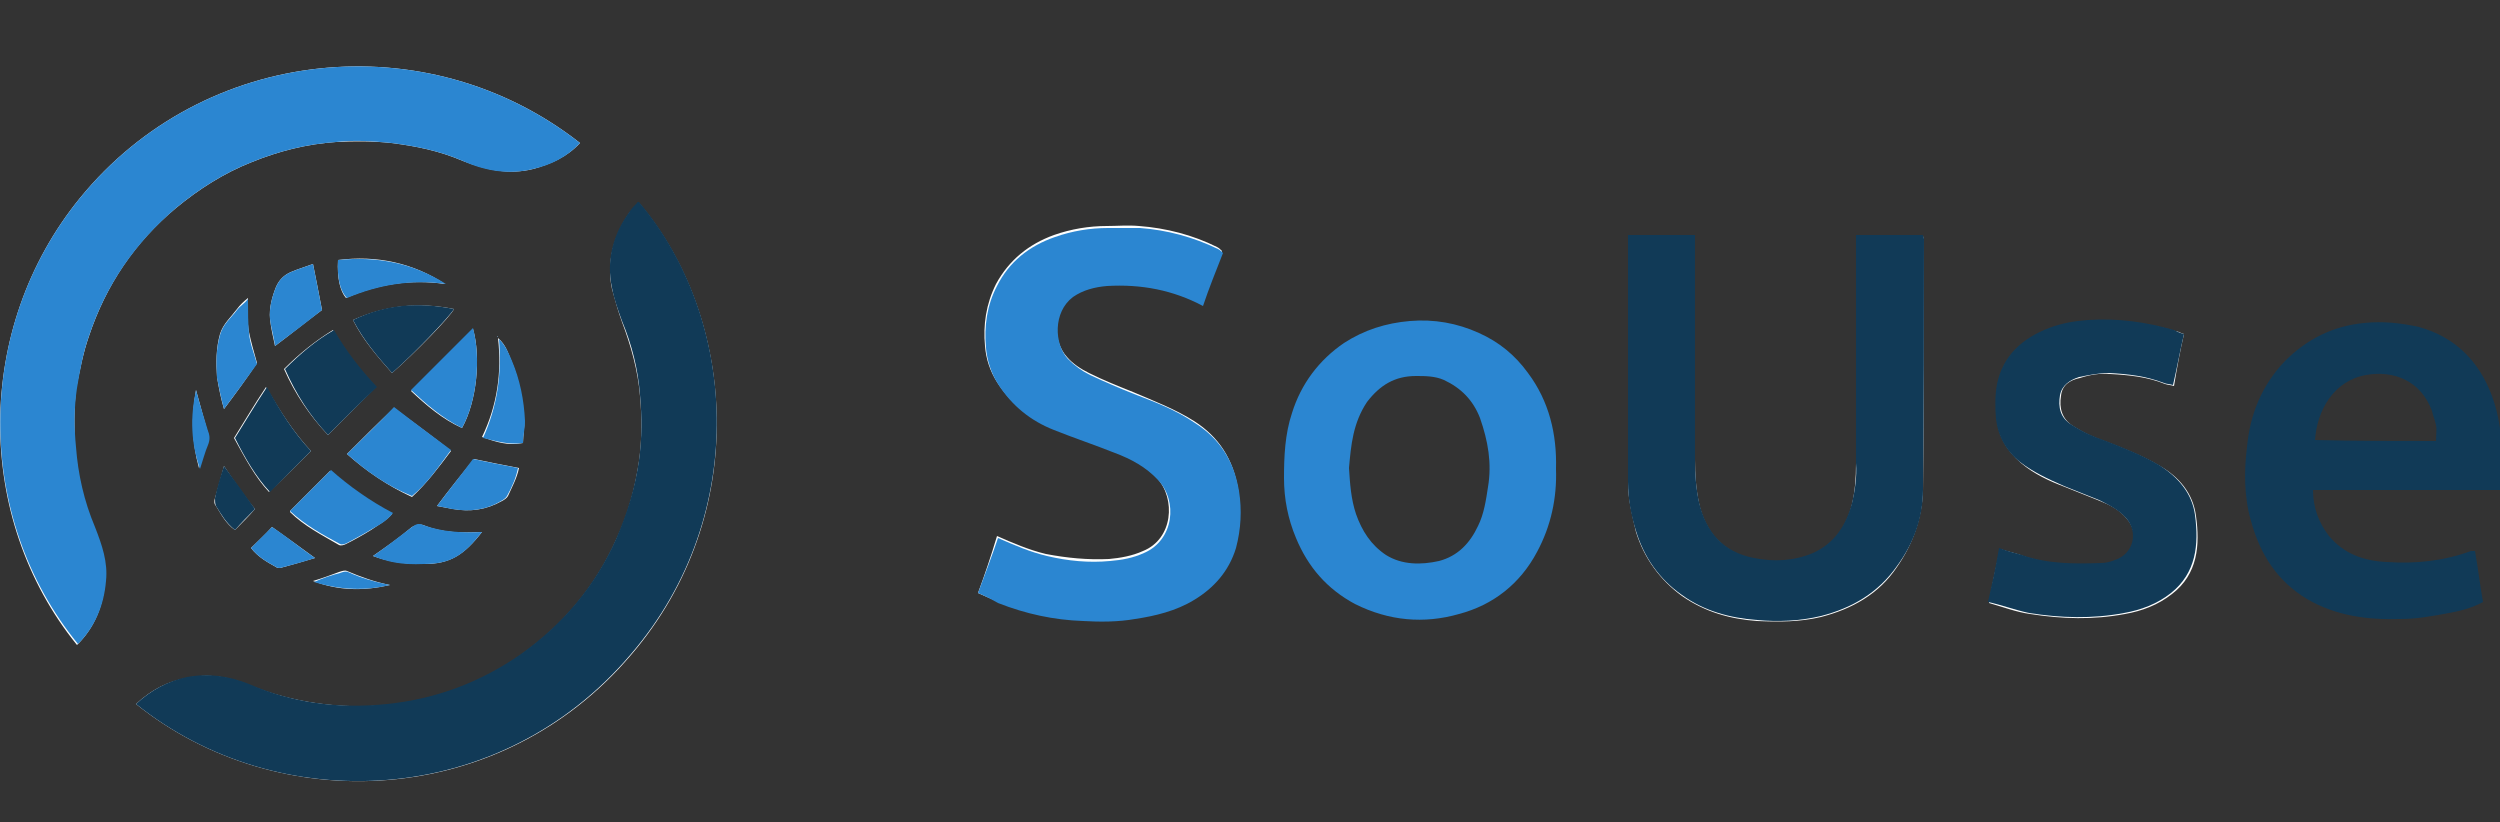 <?xml version="1.0" encoding="utf-8"?>
<!-- Generator: Adobe Illustrator 26.0.1, SVG Export Plug-In . SVG Version: 6.00 Build 0)  -->
<svg version="1.1" id="Слой_1" xmlns="http://www.w3.org/2000/svg" xmlns:xlink="http://www.w3.org/1999/xlink" x="0px" y="0px"
	 viewBox="0 0 250 82.2" style="enable-background:new 0 0 250 82.2;" xml:space="preserve">
<rect x="0" y="0" width="250" height="82.2" fill="#333333" stroke="none"/>
<style type="text/css">
	.st0{fill:#FDFEFE;}
	.st1{fill:#2B86D1;}
	.st2{fill:#113A57;}
</style>
<g>
	<path class="st0" d="M13.6,70.4C27.8,81.8,50,80.9,63.1,65.5c12.1-14.1,10.5-33.8,0.8-45.2c-0.1,0-0.1,0.1-0.2,0.1
		c-0.2,0.3-0.4,0.5-0.7,0.8c-1.6,2.3-2.4,4.9-1.8,7.7c0.3,1.1,0.6,2.2,1,3.3c0.9,2.4,1.6,4.9,1.8,7.4c0.2,2.2,0.2,4.3-0.1,6.5
		c-0.4,2.7-1.1,5.4-2.3,7.9c-2.1,4.7-5.3,8.5-9.5,11.5c-4,2.8-8.5,4.6-13.4,5c-4.7,0.4-9.3-0.2-13.8-2c-2-0.8-4-1.2-6.2-0.7
		C16.8,68.1,15.1,69,13.6,70.4z M58,14.3C42.7,2.3,20.4,4.6,8,19.8c-10.6,13-10.6,32-0.3,44.7c1.8-1.8,2.6-3.9,2.8-6.3
		c0.2-1.9-0.4-3.7-1.1-5.4c-1.1-2.6-1.6-5.2-1.9-8c-0.1-1.9-0.1-3.9,0.1-5.9C8,37,8.3,35.3,8.9,33.6c1.7-5.1,4.6-9.4,8.7-12.8
		c2.3-1.9,4.8-3.5,7.6-4.6c2.7-1.1,5.5-1.8,8.4-2c1.8-0.1,3.7-0.1,5.5,0.1c2.5,0.3,4.9,0.8,7.2,1.8c2.3,0.9,4.6,1.4,7,0.8
		C55.1,16.4,56.7,15.7,58,14.3z M162.8,23.5c0,0.2,0,0.4,0,0.5c0,8.1,0,16.2,0,24.3c0,1.6,0.4,3.2,0.8,4.9c0.8,2.6,2.4,4.8,4.6,6.4
		c2.3,1.6,4.8,2.3,7.5,2.5c2.2,0.1,4.3,0.1,6.4-0.4c3.1-0.8,5.8-2.3,7.6-5c1.6-2.3,2.5-4.9,2.6-7.6c0.1-8.4,0.1-16.7,0.1-25.1
		c0-0.1-0.1-0.3-0.1-0.4c-2.3,0-4.4,0-6.7,0c0,0.5,0,0.9,0,1.3c0,7.2,0,14.3,0,21.5c0,1.4-0.1,2.7-0.4,4c-0.5,2.2-1.7,4-3.9,5
		c-1.9,0.9-3.9,0.9-5.9,0.5c-3.1-0.6-4.9-2.7-5.5-5.6c-0.3-1.4-0.4-2.9-0.4-4.3c0-7,0-14.1,0-21.1c0-0.4,0-0.8,0-1.3
		C167.2,23.5,165,23.5,162.8,23.5z M97.8,59.3c0.7,0.3,1.3,0.6,1.9,0.8c2.7,1.1,5.5,1.7,8.5,1.8c1.7,0.1,3.5,0.1,5.2-0.2
		c2.1-0.3,4.1-0.8,5.9-1.9c2-1.2,3.6-2.9,4.2-5.2c0.5-1.9,0.6-3.7,0.3-5.7c-0.5-3-1.9-5.2-4.4-6.8c-1.9-1.2-4-2-6.1-2.9
		c-1.5-0.6-3-1.2-4.4-1.9c-0.8-0.4-1.6-0.9-2.2-1.6c-1.4-1.5-1.6-4.8,0.5-6.2c1-0.7,2.2-1.1,3.4-1.1c3.4-0.2,6.5,0.4,9.6,2
		c0.7-1.8,1.4-3.5,2-5.3c-0.2-0.2-0.3-0.3-0.5-0.4c-2.4-1.2-5.1-1.9-7.8-2.1c-1.1-0.1-2.2,0-3.2,0c-1.8,0-3.6,0.3-5.3,0.9
		c-2.5,0.9-4.5,2.5-5.8,4.9c-1,2-1.3,4.1-1.1,6.2c0.1,1.3,0.5,2.5,1.2,3.6c1.4,2.2,3.3,3.6,5.6,4.6c2,0.8,4.1,1.5,6.1,2.3
		c1.6,0.7,3.1,1.4,4.3,2.7c1.9,2.1,1.6,6.1-1.4,7.3c-1.1,0.5-2.3,0.7-3.4,0.8c-2.1,0.1-4.2-0.1-6.3-0.5c-1.7-0.4-3.3-1.1-4.9-1.8
		C99.1,55.6,98.5,57.4,97.8,59.3z M218.4,33.4c-0.4-0.1-0.6-0.3-0.9-0.3c-2.8-0.8-5.7-1.2-8.6-1c-1.4,0.1-2.7,0.3-3.9,0.8
		c-2.7,1-4.7,2.7-5.2,5.6c-0.2,1.1-0.2,2.4-0.1,3.5c0.2,1.7,1,3.1,2.4,4.3c1.3,1.1,2.8,1.8,4.4,2.4c1.2,0.5,2.3,0.9,3.5,1.4
		c1,0.4,2,0.9,2.7,1.8c1.3,1.5,0.7,3.6-1.1,4.2c-0.4,0.1-0.9,0.3-1.4,0.3c-2.7,0.1-5.3,0.1-7.9-0.8c-0.7-0.3-1.4-0.4-2.3-0.7
		c-0.4,1.8-0.8,3.6-1.1,5.4c1.4,0.4,2.7,0.9,4.1,1.1c3.2,0.5,6.3,0.6,9.5,0c1.7-0.3,3.3-0.9,4.7-2c2.6-2,2.8-4.9,2.4-7.8
		c-0.3-2.3-1.7-3.9-3.6-5c-1.7-1-3.5-1.7-5.3-2.4c-1.2-0.4-2.3-0.9-3.4-1.6c-1.1-0.7-1.4-1.8-1.2-3c0.1-1.1,0.9-1.6,1.9-1.8
		c0.9-0.3,2-0.5,3-0.4c1.9,0.1,3.8,0.3,5.5,1c0.3,0.1,0.6,0.1,0.9,0.2C217.7,36.8,218,35.1,218.4,33.4z M32.8,43.5
		c1.6-1.6,3.2-3.2,4.8-4.8c-1.6-1.6-3.1-3.6-4.3-5.7c-1.8,1.1-3.4,2.4-4.9,3.9C29.5,39.4,31,41.6,32.8,43.5z M34.7,45.4
		c1.9,1.7,4.1,3.2,6.5,4.3c1.5-1.4,2.7-3,3.9-4.6c-1.9-1.5-3.8-2.9-5.7-4.3C37.8,42.3,36.3,43.8,34.7,45.4z M31.1,45.1
		c-1.7-1.8-3.1-4-4.5-6.4c-1.2,1.8-2.2,3.5-3.2,5.1c1.1,2,2.1,3.9,3.5,5.4C28.4,47.8,29.7,46.5,31.1,45.1z M29,51.1c0,0,0,0.1,0,0.1
		c1.4,1.4,3.2,2.3,4.9,3.3c0.2,0.1,0.5,0,0.7-0.1c0.8-0.4,1.7-0.9,2.5-1.4c0.7-0.5,1.5-0.9,2.1-1.6c-2.4-1.2-4.5-2.6-6.2-4.3
		C31.7,48.4,30.4,49.7,29,51.1z M39.2,37.3c2.2-1.9,5.9-5.7,6.2-6.4c-3.5-0.7-6.8-0.4-10.1,1.1C36.3,34,37.7,35.6,39.2,37.3z
		 M46.2,42.8c1.5-2.7,1.9-7.1,1.1-9.9c-2,2-4.1,4.1-6.2,6.2C42.6,40.5,44.2,41.9,46.2,42.8z M31.3,26.4c-0.8,0.3-1.5,0.5-2.2,0.8
		c-0.7,0.3-1.2,0.8-1.5,1.5c-0.4,1-0.7,2.1-0.6,3.2c0.1,0.9,0.3,1.8,0.5,2.7c1.6-1.2,3.2-2.5,4.7-3.6C31.9,29.4,31.6,27.9,31.3,26.4
		z M43.7,50.6c0.5,0.1,1.1,0.2,1.6,0.3c1.7,0.3,3.3,0.1,4.9-0.8c0.2-0.1,0.5-0.3,0.6-0.5c0.4-0.9,0.9-1.8,1.1-2.8
		c-1.6-0.3-3.1-0.6-4.5-0.9C46.1,47.5,44.9,49,43.7,50.6z M22.4,40.9c1.2-1.6,2.3-3.1,3.3-4.6c-0.3-1.1-0.6-2.1-0.8-3.1
		s-0.1-2.1-0.1-3.4c-0.5,0.4-0.8,0.7-1.1,1.1c-0.6,0.8-1.4,1.5-1.7,2.5c-0.4,1.4-0.4,2.9-0.3,4.3C21.9,38.9,22.1,39.9,22.4,40.9z
		 M37.3,55.6c1.4,0.5,2.7,0.8,5.1,0.8c2.6,0,4-0.9,5.8-3.2c-2,0.1-4,0.1-5.9-0.7c-0.4-0.1-0.7,0-1.1,0.2
		C39.9,53.8,38.6,54.7,37.3,55.6z M52.3,44.3c0-0.8,0.2-1.6,0.1-2.3c-0.1-2-0.5-4.1-1.3-6c-0.3-0.7-0.5-1.5-1.3-2.2
		c0.4,3.5-0.1,6.8-1.6,9.9C49.6,44.2,50.8,44.6,52.3,44.3z M33.8,26c-0.1,1.8,0.2,3.1,0.8,3.8c3.2-1.4,6.5-1.9,9.9-1.4
		C41.3,26.3,37.7,25.5,33.8,26z M22.4,46.6c-0.3,1.1-0.6,2.2-0.9,3.2c-0.1,0.3-0.1,0.6,0.1,0.8c0.5,0.8,1,1.8,1.9,2.4
		c0.7-0.7,1.4-1.4,2-2.1C24.4,49.6,23.4,48.1,22.4,46.6z M25.1,54.8c0.7,0.9,1.6,1.4,2.5,1.9c0.1,0.1,0.3,0.1,0.4,0.1
		c1.1-0.3,2.2-0.6,3.5-1c-1.5-1.1-2.9-2.1-4.3-3.1C26.5,53.5,25.8,54.1,25.1,54.8z M39,58.5c-1.5-0.3-2.9-0.8-4.3-1.4
		c-0.2-0.1-0.5,0-0.8,0.1c-0.8,0.3-1.6,0.6-2.6,0.9C33.9,59.1,36.4,59.1,39,58.5z M19.6,39c-0.5,2.7-0.4,5.3,0.3,7.8
		c0.3-0.8,0.5-1.6,0.8-2.4c0.2-0.5,0.2-0.9,0-1.4C20.4,41.9,20,40.5,19.6,39z M49.8,33.6C49.8,33.6,49.8,33.6,49.8,33.6
		c-0.1,0.1,0,0.1,0,0.1C49.8,33.7,49.8,33.7,49.8,33.6C49.9,33.6,49.8,33.6,49.8,33.6z"/>
	<path class="st1" d="M250.2,45.8c0.1,0,0.1,0,0.2,0c0,0.4,0,0.8,0,1.2c0,0-0.1,0-0.1,0C250.2,46.6,250.2,46.2,250.2,45.8z"/>
	<path class="st2" d="M13.6,70.4c1.5-1.4,3.2-2.3,5.1-2.7c2.2-0.4,4.2-0.1,6.2,0.7c4.4,1.9,9,2.5,13.8,2c4.9-0.5,9.4-2.2,13.4-5
		c4.2-3,7.4-6.8,9.5-11.5c1.1-2.5,1.9-5.1,2.3-7.9c0.3-2.2,0.3-4.3,0.1-6.5c-0.2-2.6-0.8-5-1.8-7.4c-0.4-1.1-0.8-2.2-1-3.3
		c-0.6-2.8,0.1-5.4,1.8-7.7c0.2-0.3,0.4-0.5,0.7-0.8c0-0.1,0.1-0.1,0.2-0.1c9.7,11.4,11.3,31.1-0.8,45.2
		C50,80.9,27.8,81.8,13.6,70.4z"/>
	<path class="st1" d="M58,14.3c-1.3,1.4-2.9,2.2-4.7,2.6c-2.4,0.6-4.8,0.2-7-0.8c-2.3-1-4.7-1.5-7.2-1.8c-1.9-0.2-3.7-0.3-5.5-0.1
		c-2.9,0.2-5.7,0.9-8.4,2c-2.8,1.1-5.3,2.7-7.6,4.6c-4.1,3.5-7,7.7-8.7,12.8c-0.6,1.7-0.9,3.4-1.2,5.2c-0.3,2-0.3,3.9-0.1,5.9
		c0.2,2.7,0.8,5.4,1.9,8c0.7,1.8,1.3,3.5,1.1,5.4c-0.2,2.4-1.1,4.6-2.8,6.3C-2.6,51.7-2.6,32.8,8,19.8C20.4,4.6,42.7,2.3,58,14.3z"
		/>
	<path class="st2" d="M162.8,23.5c2.3,0,4.4,0,6.7,0c0,0.4,0,0.8,0,1.3c0,7,0,14.1,0,21.1c0,1.5,0.1,2.9,0.4,4.3
		c0.7,3,2.4,5,5.5,5.6c2,0.4,4,0.3,5.9-0.5c2.2-1,3.3-2.8,3.9-5c0.3-1.3,0.5-2.6,0.4-4c0-7.2,0-14.3,0-21.5c0-0.4,0-0.8,0-1.3
		c2.2,0,4.4,0,6.7,0c0,0.1,0.1,0.3,0.1,0.4c0,8.4,0,16.7-0.1,25.1c0,2.7-0.9,5.3-2.6,7.6c-1.9,2.7-4.5,4.2-7.6,5
		c-2.1,0.5-4.3,0.6-6.4,0.4c-2.7-0.2-5.3-0.9-7.5-2.5c-2.3-1.6-3.8-3.8-4.6-6.4c-0.5-1.6-0.8-3.2-0.8-4.9c0-8.1,0-16.2,0-24.3
		C162.8,23.8,162.8,23.7,162.8,23.5z"/>
	<path class="st1" d="M97.8,59.3c0.7-1.9,1.4-3.7,2-5.5c1.6,0.7,3.2,1.4,4.9,1.8c2.1,0.5,4.2,0.7,6.3,0.5c1.2-0.1,2.3-0.3,3.4-0.8
		c3-1.3,3.4-5.2,1.4-7.3c-1.2-1.3-2.7-2.1-4.3-2.7c-2-0.8-4.1-1.5-6.1-2.3c-2.3-0.9-4.2-2.4-5.6-4.6c-0.7-1.1-1.1-2.4-1.2-3.6
		c-0.2-2.2,0.1-4.3,1.1-6.2c1.2-2.4,3.2-4,5.8-4.9c1.7-0.6,3.5-0.9,5.3-0.9c1.1,0,2.2,0,3.2,0c2.7,0.2,5.3,0.9,7.8,2.1
		c0.2,0.1,0.3,0.2,0.5,0.4c-0.7,1.8-1.4,3.5-2,5.3c-3-1.6-6.2-2.2-9.6-2c-1.2,0.1-2.4,0.4-3.4,1.1c-2,1.5-1.9,4.7-0.5,6.2
		c0.7,0.7,1.4,1.2,2.2,1.6c1.5,0.7,2.9,1.3,4.4,1.9c2.1,0.8,4.2,1.6,6.1,2.9c2.5,1.6,3.9,3.8,4.4,6.8c0.3,1.9,0.2,3.8-0.3,5.7
		c-0.7,2.3-2.2,4-4.2,5.2c-1.8,1.1-3.9,1.6-5.9,1.9c-1.7,0.3-3.5,0.3-5.2,0.2c-2.9-0.1-5.7-0.7-8.5-1.8
		C99.1,59.9,98.5,59.6,97.8,59.3z"/>
	<path class="st2" d="M250.2,45.8c0,0.4,0,0.8,0,1.2c0,0.7-0.1,1.3-0.1,2c-6.3,0-12.5,0-18.8,0c0,1.8,0.6,3.3,1.6,4.6
		c1.5,1.8,3.5,2.5,5.8,2.6c2.8,0.2,5.7-0.1,8.4-1.1c0.1,0,0.1,0,0.4,0c0.3,1.7,0.5,3.4,0.8,5.1c-1.1,0.6-2.3,0.9-3.4,1.1
		c-1.6,0.3-3.2,0.6-4.9,0.6c-3.2,0.1-6.4-0.3-9.3-2c-3-1.8-4.7-4.5-5.6-7.8c-0.7-2.4-0.7-5-0.4-7.4c0.3-3.3,1.5-6.2,3.8-8.6
		c2.2-2.2,4.8-3.5,7.9-3.8c1.9-0.2,3.7,0,5.5,0.4c3.6,1,6,3.4,7.3,6.9C249.9,41.5,250.2,43.6,250.2,45.8z M243.6,44.1
		c0-0.6,0.1-1.1,0-1.6c-0.1-0.5-0.3-0.9-0.4-1.4c-1.1-3-3.8-4.1-6.6-3.6c-3.3,0.6-4.9,3.6-5.1,6.5C235.4,44.1,239.5,44.1,243.6,44.1
		z"/>
	<path class="st1" d="M155.6,46.9c0.1,2.9-0.5,5.7-1.9,8.3c-1.7,3.2-4.4,5.3-7.8,6.2c-3.5,1-7,0.7-10.4-1c-2.8-1.5-4.7-3.7-5.9-6.6
		c-0.8-1.9-1.2-3.9-1.2-6c0-2.2,0.1-4.4,0.8-6.5c0.9-2.9,2.7-5.3,5.2-7c2-1.3,4.2-2,6.6-2.2s4.7,0.2,6.9,1.2c2,0.9,3.6,2.2,4.9,4
		C154.9,40.1,155.7,43.4,155.6,46.9z M134.9,46.8c0.1,1.6,0.2,3.1,0.7,4.6c0.6,1.7,1.5,3.1,3,4.1c1.6,1,3.5,1,5.3,0.6
		c1.9-0.5,3.1-1.8,3.9-3.5c0.6-1.2,0.8-2.6,1-3.9c0.4-2.4,0-4.6-0.8-6.9c-0.7-1.8-1.9-3-3.6-3.8c-0.9-0.4-1.9-0.4-2.8-0.4
		c-2.1,0-3.6,0.9-4.9,2.6C135.3,42.3,135.1,44.5,134.9,46.8z"/>
	<path class="st2" d="M218.4,33.4c-0.4,1.7-0.7,3.4-1.1,5.1c-0.3-0.1-0.7-0.1-0.9-0.2c-1.8-0.7-3.6-0.9-5.5-1c-1,0-2,0.2-3,0.4
		c-0.9,0.3-1.7,0.8-1.9,1.8c-0.2,1.2,0,2.3,1.2,3c1.1,0.7,2.2,1.2,3.4,1.6c1.8,0.7,3.6,1.4,5.3,2.4c1.9,1.2,3.3,2.8,3.6,5
		c0.4,3,0.1,5.8-2.4,7.8c-1.4,1.1-3,1.7-4.7,2c-3.2,0.6-6.3,0.5-9.5,0c-1.4-0.3-2.7-0.8-4.1-1.1c0.4-1.8,0.8-3.6,1.1-5.4
		c0.8,0.3,1.6,0.5,2.3,0.7c2.6,0.9,5.2,0.9,7.9,0.8c0.4,0,0.9-0.1,1.4-0.3c1.8-0.6,2.4-2.7,1.1-4.2c-0.7-0.8-1.7-1.3-2.7-1.8
		c-1.2-0.5-2.3-0.9-3.5-1.4c-1.6-0.7-3.1-1.4-4.4-2.4c-1.4-1.1-2.2-2.6-2.4-4.3c-0.1-1.2-0.1-2.4,0.1-3.5c0.6-2.9,2.6-4.6,5.2-5.6
		c1.3-0.5,2.6-0.7,3.9-0.8c3-0.2,5.8,0.2,8.6,1C217.8,33.2,218,33.3,218.4,33.4z"/>
	<path class="st2" d="M32.8,43.5c-1.8-1.9-3.2-4.1-4.3-6.6c1.5-1.5,3-2.8,4.9-3.9c1.2,2.1,2.7,4,4.3,5.7
		C36,40.3,34.4,41.9,32.8,43.5z"/>
	<path class="st1" d="M34.7,45.4c1.6-1.6,3.2-3.1,4.7-4.7c1.8,1.4,3.7,2.8,5.7,4.3c-1.2,1.6-2.3,3.3-3.9,4.6
		C38.7,48.6,36.6,47.1,34.7,45.4z"/>
	<path class="st2" d="M31.1,45.1c-1.4,1.4-2.7,2.7-4.1,4.1c-1.4-1.5-2.5-3.4-3.5-5.4c1-1.6,2-3.3,3.2-5.1
		C28,41.1,29.4,43.3,31.1,45.1z"/>
	<path class="st1" d="M29,51.1c1.4-1.4,2.7-2.7,4.1-4.1c1.8,1.6,3.9,3.1,6.2,4.3c-0.6,0.8-1.4,1.2-2.1,1.6c-0.8,0.5-1.6,0.9-2.5,1.4
		c-0.2,0.1-0.5,0.2-0.7,0.1C32.3,53.5,30.5,52.5,29,51.1C29,51.2,29,51.1,29,51.1z"/>
	<path class="st2" d="M39.2,37.3c-1.5-1.7-2.8-3.2-3.9-5.3c3.3-1.6,6.6-1.8,10.1-1.1C45,31.6,41.4,35.4,39.2,37.3z"/>
	<path class="st1" d="M46.2,42.8c-2-1-3.6-2.4-5.1-3.8c2.1-2.1,4.2-4.2,6.2-6.2C48.1,35.8,47.7,40.1,46.2,42.8z"/>
	<path class="st1" d="M31.3,26.4c0.3,1.5,0.6,3,0.9,4.6c-1.5,1.2-3.1,2.4-4.7,3.6c-0.1-0.9-0.4-1.8-0.5-2.7
		c-0.1-1.1,0.2-2.2,0.6-3.2c0.3-0.7,0.8-1.2,1.5-1.5C29.8,26.9,30.5,26.7,31.3,26.4z"/>
	<path class="st1" d="M43.7,50.6c1.2-1.6,2.4-3.1,3.6-4.7c1.4,0.3,2.9,0.6,4.5,0.9c-0.2,1-0.6,1.9-1.1,2.8c-0.1,0.2-0.4,0.4-0.6,0.5
		c-1.5,0.9-3.1,1.1-4.9,0.8C44.8,50.8,44.2,50.7,43.7,50.6z"/>
	<path class="st1" d="M22.4,40.9c-0.3-1.1-0.5-2.1-0.7-3.1c-0.1-1.5-0.1-2.9,0.3-4.3c0.3-1.1,1.1-1.7,1.7-2.5
		c0.3-0.4,0.7-0.6,1.1-1.1c0,1.3,0,2.3,0.1,3.4c0.1,1.1,0.5,2,0.8,3.1C24.7,37.8,23.6,39.3,22.4,40.9z"/>
	<path class="st1" d="M37.3,55.6c1.3-0.9,2.6-1.9,3.9-2.9c0.4-0.3,0.7-0.4,1.1-0.2c1.9,0.7,3.9,0.8,5.9,0.7
		c-1.8,2.3-3.1,3.2-5.8,3.2C40.1,56.5,38.8,56.2,37.3,55.6z"/>
	<path class="st1" d="M52.3,44.3c-1.5,0.2-2.7-0.2-4-0.5c1.4-3.1,1.9-6.3,1.6-9.9c0.7,0.7,1,1.5,1.3,2.2c0.8,1.9,1.2,3.9,1.3,6
		C52.5,42.8,52.3,43.6,52.3,44.3z"/>
	<path class="st1" d="M33.8,26c3.9-0.4,7.5,0.3,10.8,2.4c-3.5-0.5-6.8,0.1-9.9,1.4C34,29.1,33.7,27.8,33.8,26z"/>
	<path class="st2" d="M22.4,46.6c1.1,1.5,2.1,2.9,3.1,4.3c-0.7,0.7-1.4,1.4-2,2.1c-0.9-0.7-1.4-1.6-1.9-2.4
		c-0.1-0.2-0.1-0.5-0.1-0.8C21.7,48.8,22,47.8,22.4,46.6z"/>
	<path class="st1" d="M25.1,54.8c0.7-0.7,1.4-1.4,2.1-2.1c1.4,0.9,2.7,2,4.3,3.1c-1.2,0.4-2.4,0.7-3.5,1c-0.1,0-0.3,0-0.4-0.1
		C26.7,56.2,25.8,55.7,25.1,54.8z"/>
	<path class="st1" d="M39,58.5c-2.5,0.6-5,0.5-7.6-0.3c0.9-0.4,1.8-0.7,2.6-0.9c0.3-0.1,0.5-0.2,0.8-0.1
		C36.1,57.8,37.5,58.2,39,58.5z"/>
	<path class="st1" d="M19.6,39c0.4,1.5,0.8,2.8,1.2,4.1c0.2,0.5,0.2,0.9,0,1.4c-0.3,0.7-0.5,1.5-0.8,2.4C19.1,44.3,19,41.8,19.6,39z
		"/>
	<path class="st1" d="M49.8,33.6C49.8,33.6,49.8,33.6,49.8,33.6c0,0.1,0,0.1,0,0.1C49.8,33.7,49.7,33.7,49.8,33.6
		C49.8,33.6,49.8,33.6,49.8,33.6z"/>
</g>
</svg>
